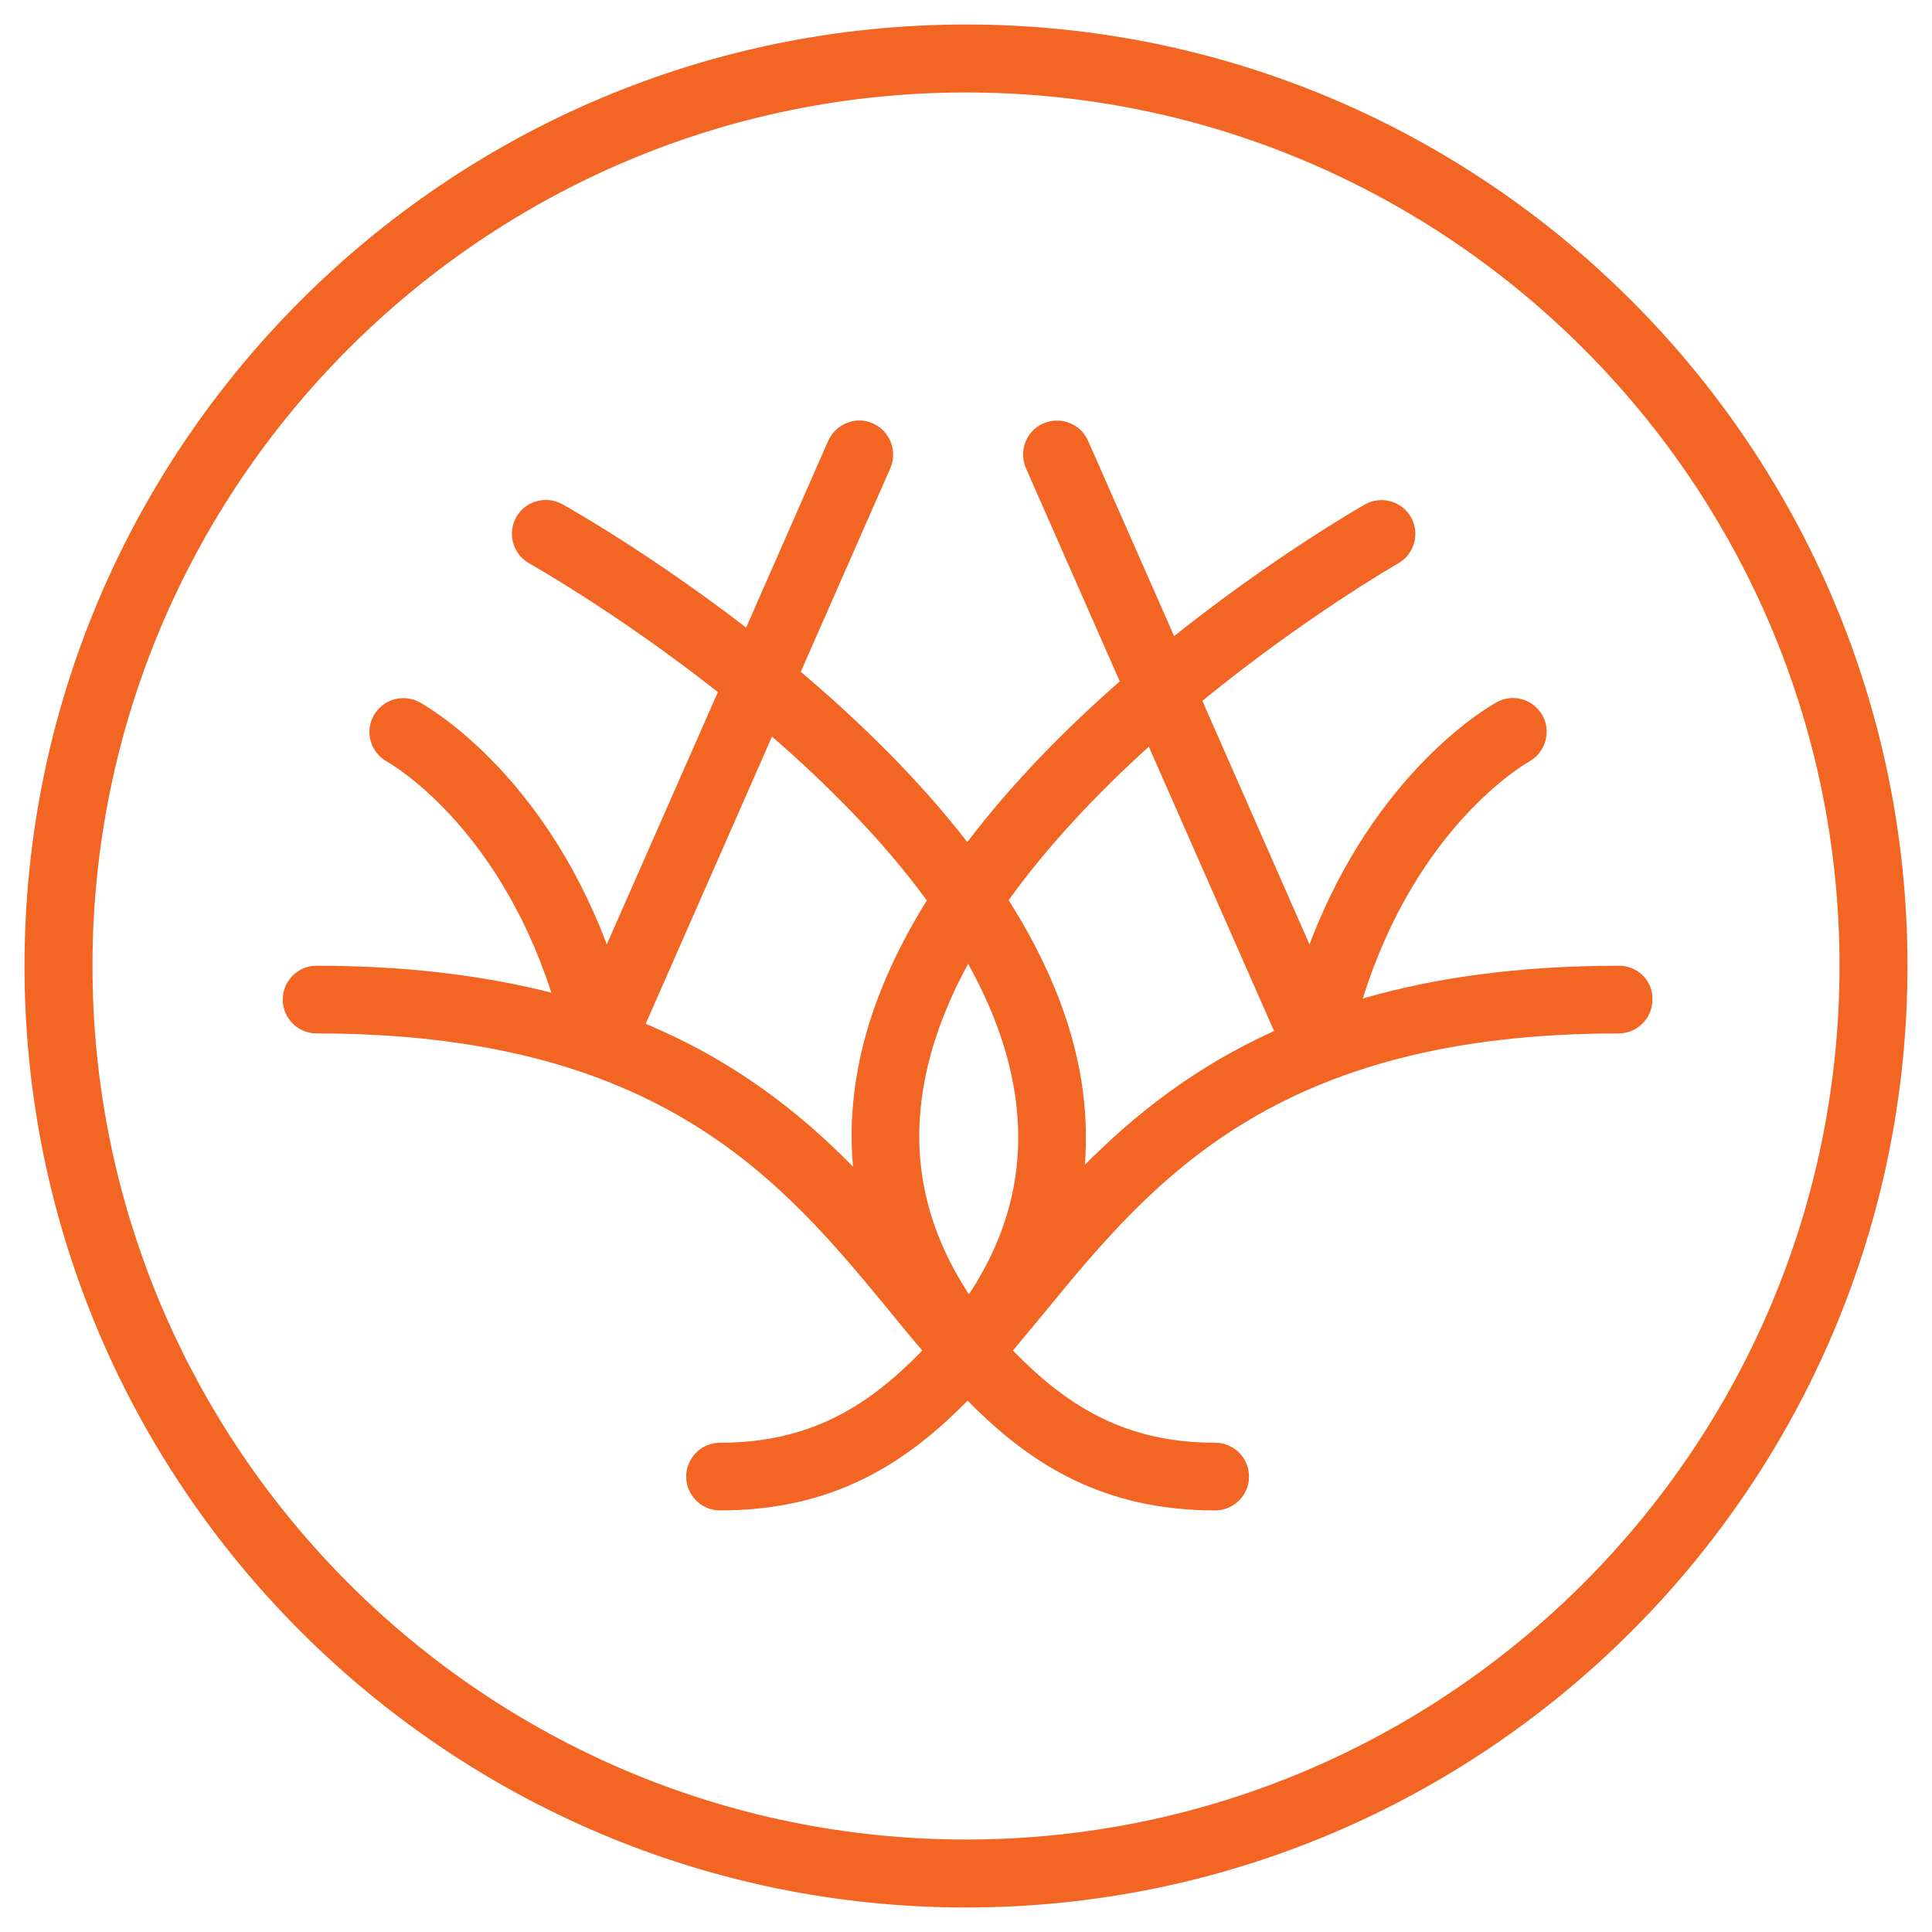 <svg enable-background="new 0 0 725 725" viewBox="0 0 725 725" xmlns="http://www.w3.org/2000/svg" xmlns:xlink="http://www.w3.org/1999/xlink"><clipPath id="a"><path d="m-387.5-387.5h1500v1500h-1500z"/></clipPath><g fill="#f26522"><path clip-path="url(#a)" d="m607.6 362.4c-38 0-69.6 4.6-96.2 12.3 20.2-64.5 60.5-87.8 62.4-88.9 6.1-3.4 8.4-11.1 5.1-17.2-3.4-6.2-11.1-8.5-17.2-5.1-2.1 1.1-45.5 25.4-70.3 90.9l-40.2-91.4c38.4-31.4 72.8-51.2 73.5-51.6 6.1-3.5 8.2-11.2 4.8-17.3-3.5-6.1-11.2-8.2-17.3-4.8-3 1.7-34.7 20-71.6 49.4l-32.3-73.3c-2.8-6.4-10.3-9.3-16.8-6.5-6.4 2.8-9.3 10.3-6.5 16.8l35.2 80c-20 17.5-40.2 37.9-57.2 60.3-18.6-24-40.8-45.5-62.5-63.9l33.6-76.4c2.8-6.4-.1-13.9-6.5-16.8s-13.9.1-16.8 6.5l-30.8 70.1c-35.9-27.6-66.1-44.7-69-46.3-6.1-3.4-13.9-1.2-17.3 4.9s-1.2 13.9 4.9 17.3c.7.4 33.3 18.8 70.8 48.3l-41.7 94.7c-24.7-65.5-68.1-89.7-70.3-90.9-6.1-3.3-13.8-1.1-17.2 5.1-3.4 6.1-1.1 13.8 5 17.2 1.8 1 41.3 23.8 61.7 86.7-24.9-6.3-53.8-10.1-88.1-10.1-7 0-12.7 5.7-12.7 12.7s5.7 12.7 12.7 12.7c129.4 0 175.1 55.7 215.5 104.8 3.9 4.8 7.8 9.6 11.8 14.2-20.1 20.7-41.9 34.6-75.9 34.6-7 0-12.7 5.7-12.7 12.7s5.7 12.7 12.7 12.7c42.5 0 69.7-17.6 92.9-41.2 23.2 23.6 50.5 41.2 92.9 41.2 7 0 12.7-5.7 12.7-12.7s-5.7-12.7-12.7-12.7c-34 0-55.7-13.9-75.9-34.6 3.9-4.7 7.9-9.4 11.8-14.2 40.3-49.1 86.1-104.8 215.5-104.8 7 0 12.7-5.7 12.7-12.7.2-7-5.5-12.7-12.5-12.7m-365.3 21.8 47.4-107.8c20.7 18 41.5 38.8 58.1 61.5-13.1 21.1-22.8 43.5-26.5 66.9-1.8 11.2-2.2 22.2-1.2 33-19.9-20.3-44.4-39.6-77.8-53.6m121.3 101.5c-15.9-24.3-21.6-49.6-17.2-76.9 2.6-16.1 8.6-31.9 16.9-47.1 8.6 15.5 14.8 31.5 17.4 47.9 4.3 27-1.3 52.1-17.1 76.1m43.5-48.6c.8-10.3.4-20.8-1.3-31.5-3.8-23.7-13.8-46.5-27.3-67.8 15.1-21 33.7-40.5 52.6-57.6l47 106.7c-30 13.6-52.4 31.5-71 50.2"/><path clip-path="url(#a)" d="m362.5 9.2c-194.8 0-353.3 158.5-353.3 353.3s158.5 353.3 353.3 353.3 353.3-158.5 353.3-353.3-158.5-353.3-353.3-353.3m0 681.1c-180.8 0-327.8-147.1-327.8-327.8s147-327.8 327.8-327.8 327.8 147.1 327.8 327.8-147 327.8-327.8 327.8"/></g></svg>